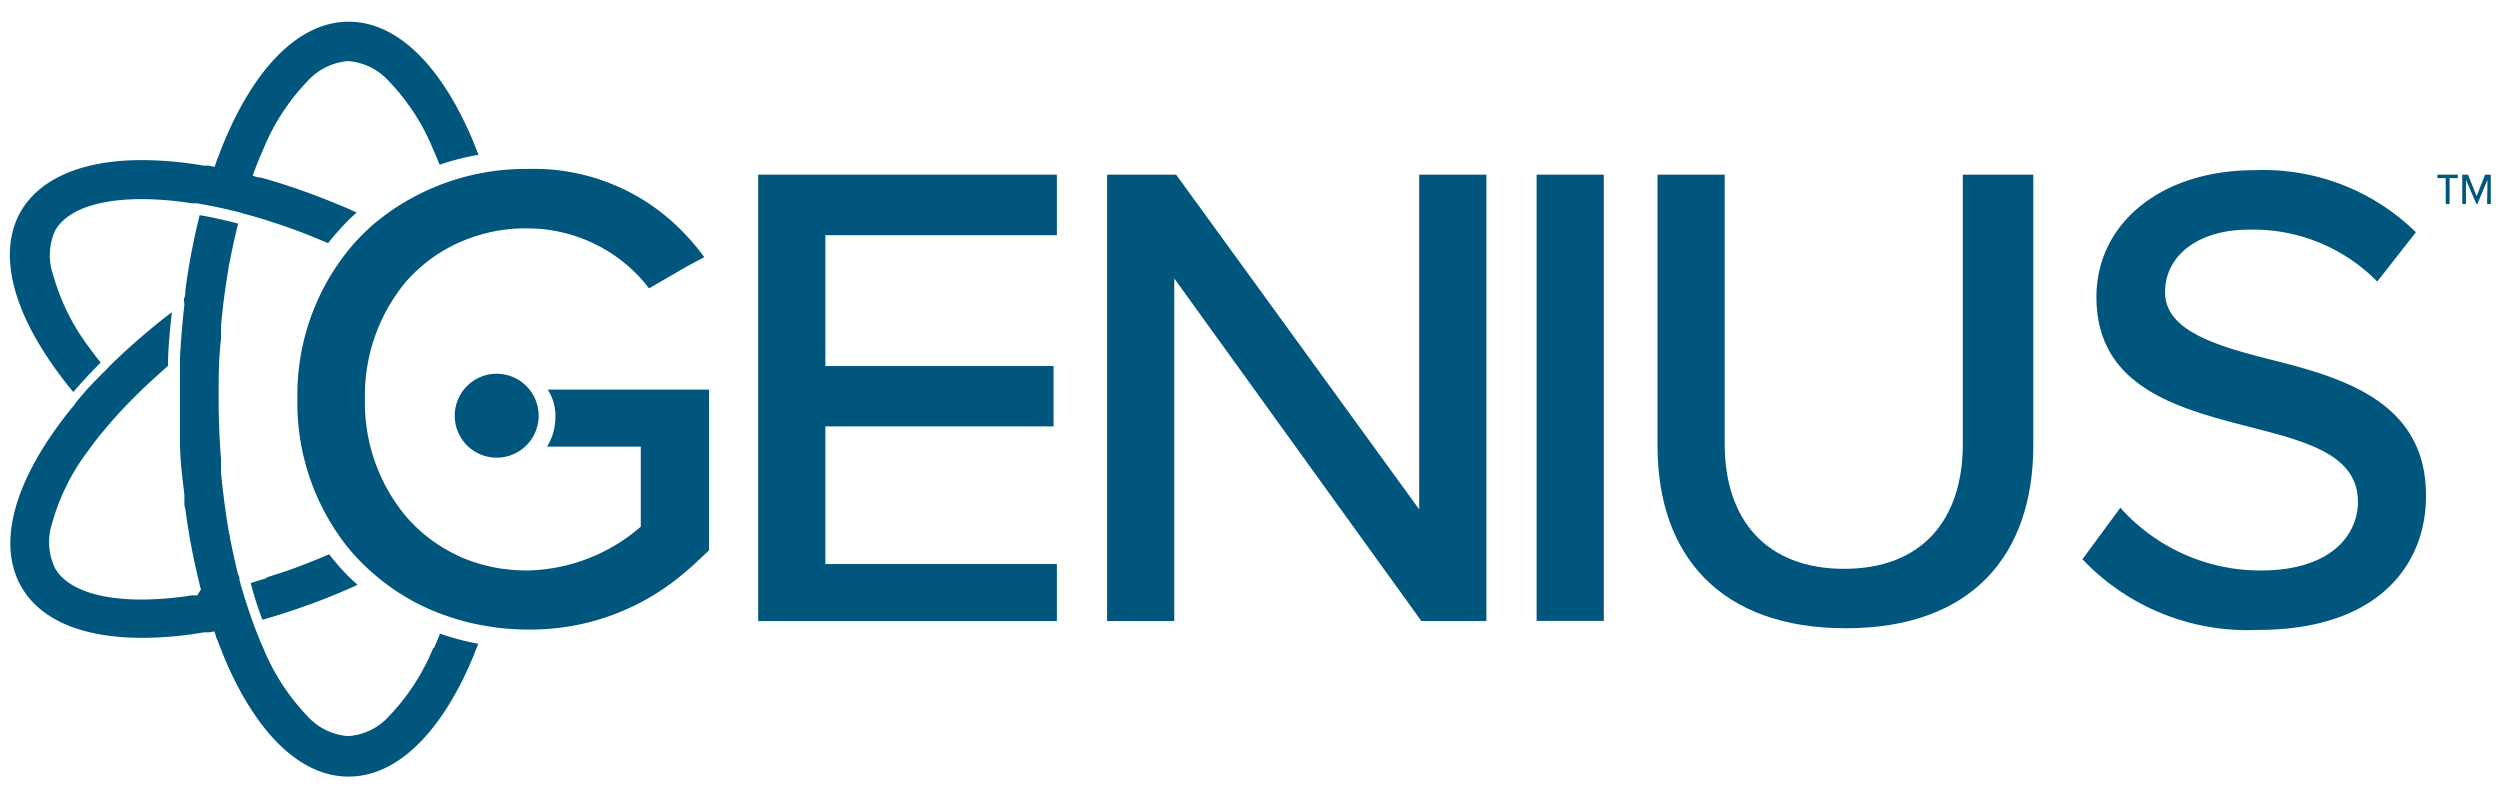 <svg id="Layer_1" data-name="Layer 1" xmlns="http://www.w3.org/2000/svg" width="135.85" height="43" viewBox="0 0 135.85 43"><defs><style>.cls-1{fill:#00567d;}</style></defs><title>Genius_logo</title><path class="cls-1" d="M14.47,31.42l-.85.26c.19.72.41,1.4.64,2a38.32,38.32,0,0,0,4-1.39l.35-.15.35-.15c.16-.06.31-.14.47-.21l-.33-.3a12,12,0,0,1-1.21-1.36q-.78.33-1.56.63l-.35.13-.36.13-1.11.36"/><path class="cls-1" d="M4,21.28c.46-.53.95-1.05,1.47-1.58-.2-.25-.4-.5-.58-.76a11.72,11.72,0,0,1-2-4A3.23,3.23,0,0,1,3,12.52c.63-1.1,2.3-1.7,4.71-1.7a18,18,0,0,1,2.73.23l.28,0,.27.05c.68.12,1.38.27,2.09.46l.27.08.27.07.85.25,1.11.37.36.13.35.13c.51.19,1,.4,1.54.62a14.49,14.49,0,0,1,1.23-1.37l.32-.29-.46-.21-.35-.15-.35-.14a36.1,36.1,0,0,0-4-1.39L14,9.63l-.27-.08.09-.26a2,2,0,0,0,.1-.26c.12-.3.24-.6.37-.88A11.75,11.75,0,0,1,16.72,4.4a3.31,3.31,0,0,1,2.2-1.08,3.31,3.31,0,0,1,2.2,1.08,11.75,11.75,0,0,1,2.43,3.75c.12.26.23.53.34.8A14.1,14.1,0,0,1,26,8.41c-.15-.39-.3-.77-.46-1.13-1.74-3.93-4.08-6.1-6.59-6.1s-4.85,2.17-6.59,6.1c-.18.41-.35.83-.51,1.27a2,2,0,0,0-.1.26l-.09.26L11.35,9l-.28,0a20,20,0,0,0-3.36-.3c-3.25,0-5.52,1-6.57,2.77-1.25,2.17-.55,5.28,2,8.75q.39.54.84,1.08"/><path class="cls-1" d="M23.55,35.19a11.86,11.86,0,0,1-2.43,3.75A3.28,3.28,0,0,1,18.92,40a3.3,3.3,0,0,1-2.2-1.07,11.86,11.86,0,0,1-2.43-3.75c-.13-.29-.25-.58-.37-.89a2.6,2.6,0,0,0-.1-.25l-.09-.27c-.24-.64-.45-1.33-.65-2a2.68,2.68,0,0,0-.07-.27c0-.09,0-.18-.07-.27-.16-.65-.31-1.32-.44-2v0c0-.11-.05-.23-.07-.35l-.06-.37q-.22-1.38-.36-2.82c0-.12,0-.25,0-.37s0-.24,0-.36c-.08-1.07-.13-2.16-.13-3.27s0-2.19.13-3.26c0-.12,0-.24,0-.37s0-.24,0-.36c.09-1,.21-1.9.36-2.83l.06-.37c0-.11.05-.23.07-.35v0c.13-.69.28-1.36.44-2-.71-.19-1.41-.34-2.09-.46a36.08,36.08,0,0,0-.78,4.11c0,.13,0,.26-.05.38s0,.25,0,.38c-.11.95-.19,1.92-.24,2.9,0,.12,0,.25,0,.37s0,.25,0,.38c0,.5,0,1,0,1.51s0,1,0,1.52c0,.12,0,.25,0,.37s0,.25,0,.38c0,1,.13,1.95.24,2.9,0,.12,0,.25,0,.38s0,.25.05.37a35.84,35.84,0,0,0,.78,4.12c0,.09.05.18.07.27h0l-.2.32-.28,0a18,18,0,0,1-2.73.23c-2.41,0-4.08-.6-4.72-1.7a3.28,3.28,0,0,1-.16-2.44,11.72,11.72,0,0,1,2-4c.18-.26.38-.51.58-.77l.18-.21.18-.22c.44-.52.92-1.05,1.45-1.58l.19-.19.2-.2c.48-.46,1-.93,1.52-1.39,0-1,.11-2,.21-2.92a37.75,37.75,0,0,0-3.18,2.73l-.2.2-.19.2c-.53.52-1,1-1.47,1.57l-.18.22L4,22.05q-.45.54-.84,1.08c-2.54,3.48-3.24,6.59-2,8.76,1.05,1.81,3.32,2.77,6.57,2.77h0a20,20,0,0,0,3.36-.3l.28,0,.28-.05.09.27c0,.09.07.17.1.26.16.44.33.86.51,1.27,1.74,3.93,4.08,6.09,6.59,6.09s4.85-2.16,6.59-6.09c.16-.37.31-.74.46-1.13a13.26,13.26,0,0,1-2.08-.55c-.11.28-.22.55-.34.81"/><path class="cls-1" d="M34,21.17H29.76a2.56,2.56,0,0,1,.42,1.48,3.08,3.08,0,0,1-.45,1.62h5.09v4.35A9.67,9.67,0,0,1,28.64,31a9.79,9.79,0,0,1-1.45-.11,8.86,8.86,0,0,1-2.06-.58,9.37,9.37,0,0,1-1.36-.74,8.36,8.36,0,0,1-1.7-1.5,9.63,9.63,0,0,1-2.24-6.38,9.66,9.66,0,0,1,2.22-6.37,8.62,8.62,0,0,1,1.7-1.49,8.81,8.81,0,0,1,4.89-1.42,8.36,8.36,0,0,1,6.29,2.84l.34.42,2-1.16,1-.54a12.82,12.82,0,0,0-1-1.2,11.26,11.26,0,0,0-8.56-3.59,12.87,12.87,0,0,0-7.76,2.49l-.49.38a11.08,11.08,0,0,0-1.59,1.62,12.53,12.53,0,0,0-2.71,8,12.61,12.61,0,0,0,2.72,8.05,11.59,11.59,0,0,0,1.6,1.61,11.84,11.84,0,0,0,3.83,2.15,12,12,0,0,0,2.08.53l.56.09a14.46,14.46,0,0,0,1.76.11,12.85,12.85,0,0,0,8.38-3c.49-.4.95-.84,1.44-1.31V21.17Z"/><path class="cls-1" d="M27,20.31a2.28,2.28,0,1,0,2.27,2.28A2.28,2.28,0,0,0,27,20.31"/><polygon class="cls-1" points="41.2 9.49 57.43 9.49 57.43 12.78 44.85 12.78 44.85 19.89 57.25 19.89 57.25 23.17 44.85 23.17 44.85 30.65 57.43 30.65 57.43 33.75 41.2 33.75 41.2 9.49"/><rect class="cls-1" x="83.5" y="9.49" width="3.65" height="24.25"/><path class="cls-1" d="M90.07,9.49h3.65V24.12c0,4.14,2.27,6.79,6.49,6.79s6.45-2.65,6.45-6.79V9.49h3.83V24.2c0,6-3.38,9.94-10.19,9.94s-10.23-3.95-10.23-9.91Z"/><path class="cls-1" d="M115.22,27.59A10.2,10.2,0,0,0,122.84,31c3.91,0,5.29-2,5.29-3.73,0-2.54-2.75-3.27-5.84-4.06-3.88-1-8.37-2.14-8.37-7.07,0-4,3.52-6.89,8.56-6.89a11.84,11.84,0,0,1,8.8,3.37l-2.1,2.68a9.45,9.45,0,0,0-7-2.82c-2.68,0-4.53,1.37-4.53,3.4s2.61,2.87,5.62,3.63c4,1,8.56,2.28,8.56,7.43,0,3.77-2.61,7.29-9.14,7.29a12.37,12.37,0,0,1-9.53-3.84Z"/><polygon class="cls-1" points="63.81 15.13 63.81 33.75 60.16 33.75 60.16 9.49 63.91 9.49 77.12 27.68 77.12 9.49 80.77 9.49 80.77 33.75 77.24 33.75 63.81 15.13"/><path class="cls-1" d="M133.11,11.09h-.21V9.68h-.45V9.49h1.11v.19h-.45Zm2.06-1.32-.55,1.32h-.05L134,9.77v1.32h-.2V9.49h.31l.47,1.17.46-1.17h.31v1.6h-.2Z"/></svg>